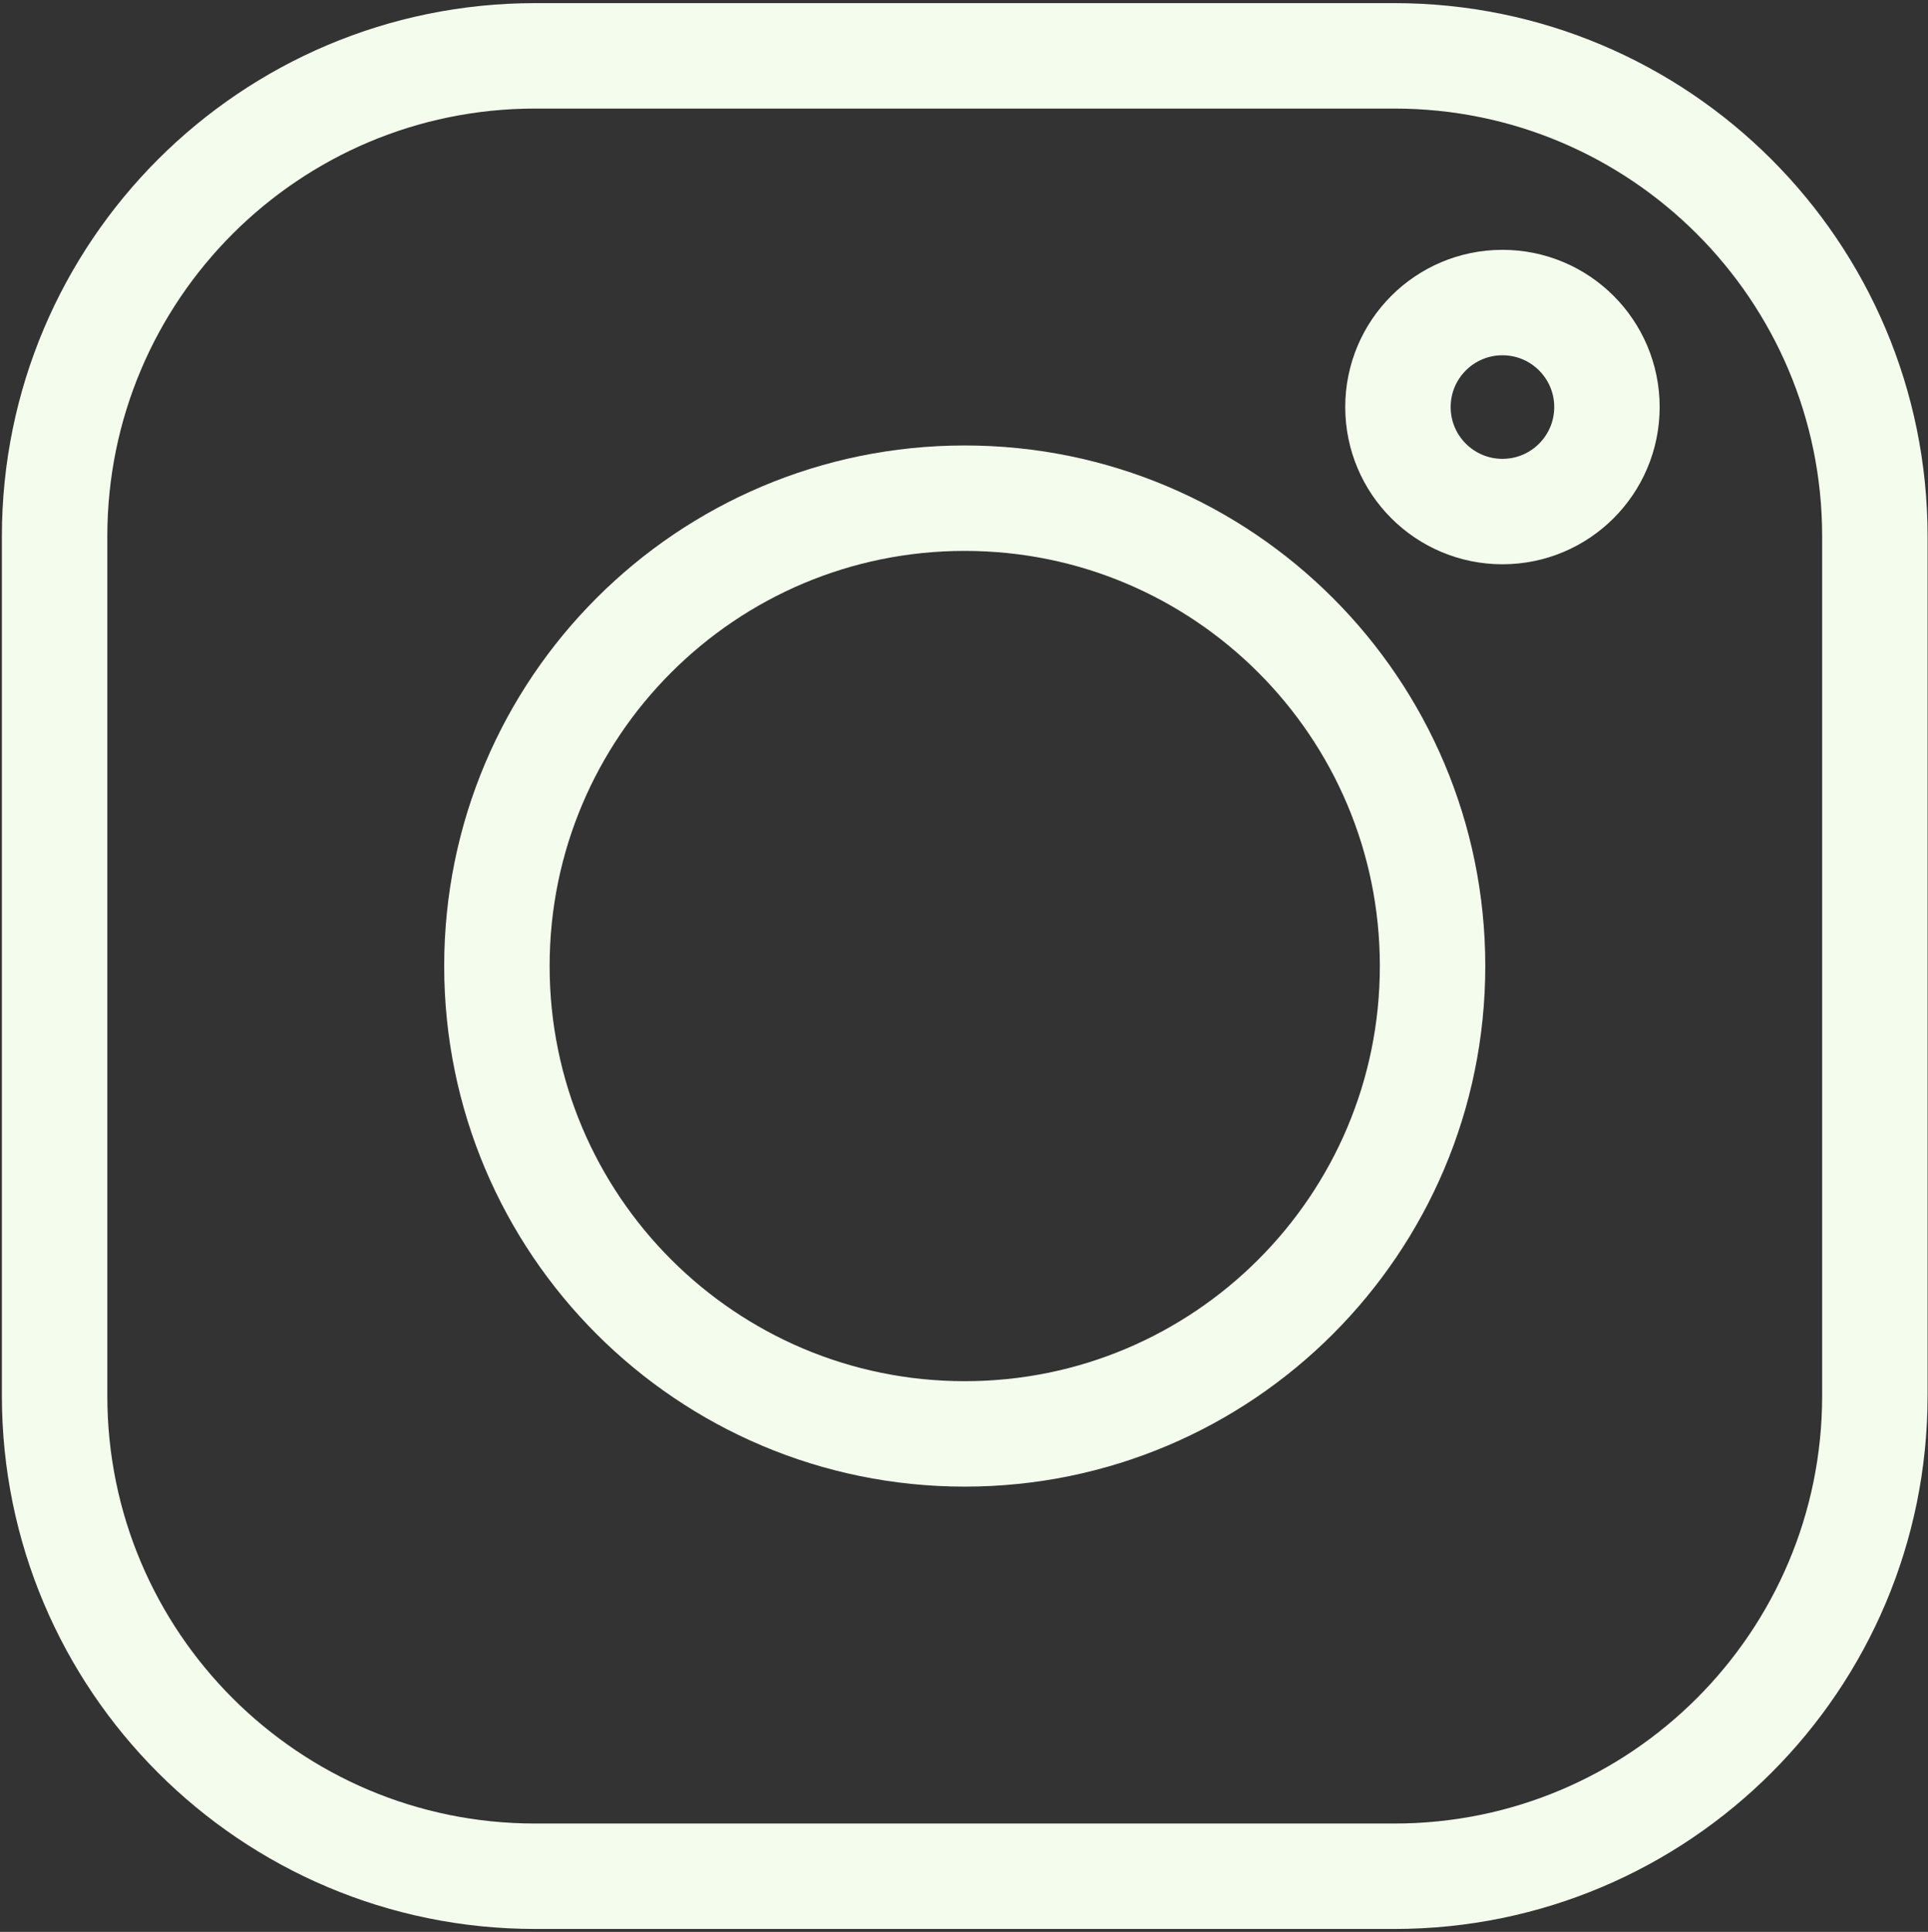 <svg width="512" height="513" viewBox="0 0 512 513" fill="none" xmlns="http://www.w3.org/2000/svg">
<rect x="0" y="0" width="512" height="513" fill="#333333" stroke="none"/>
<path d="M370.28 14.83H142.11C71.633 14.83 14.5 71.963 14.5 142.44V370.61C14.5 441.087 71.633 498.22 142.11 498.22H370.28C440.757 498.22 497.89 441.087 497.89 370.61V142.44C497.89 71.963 440.757 14.83 370.28 14.83Z" stroke="#F4FCED" stroke-width="28" stroke-miterlimit="10"/>
<path d="M256.201 132.29H256.191C187.581 132.29 131.961 187.91 131.961 256.52V256.53C131.961 325.14 187.581 380.76 256.191 380.76H256.201C324.811 380.76 380.431 325.14 380.431 256.53V256.52C380.431 187.91 324.811 132.29 256.201 132.29Z" stroke="#F4FCED" stroke-width="28" stroke-miterlimit="10"/>
<path d="M398.99 135.84C414.316 135.84 426.74 123.416 426.74 108.09C426.74 92.764 414.316 80.34 398.99 80.34C383.664 80.34 371.24 92.764 371.24 108.09C371.24 123.416 383.664 135.84 398.99 135.84Z" stroke="#F4FCED" stroke-width="28" stroke-miterlimit="10"/>
</svg>
